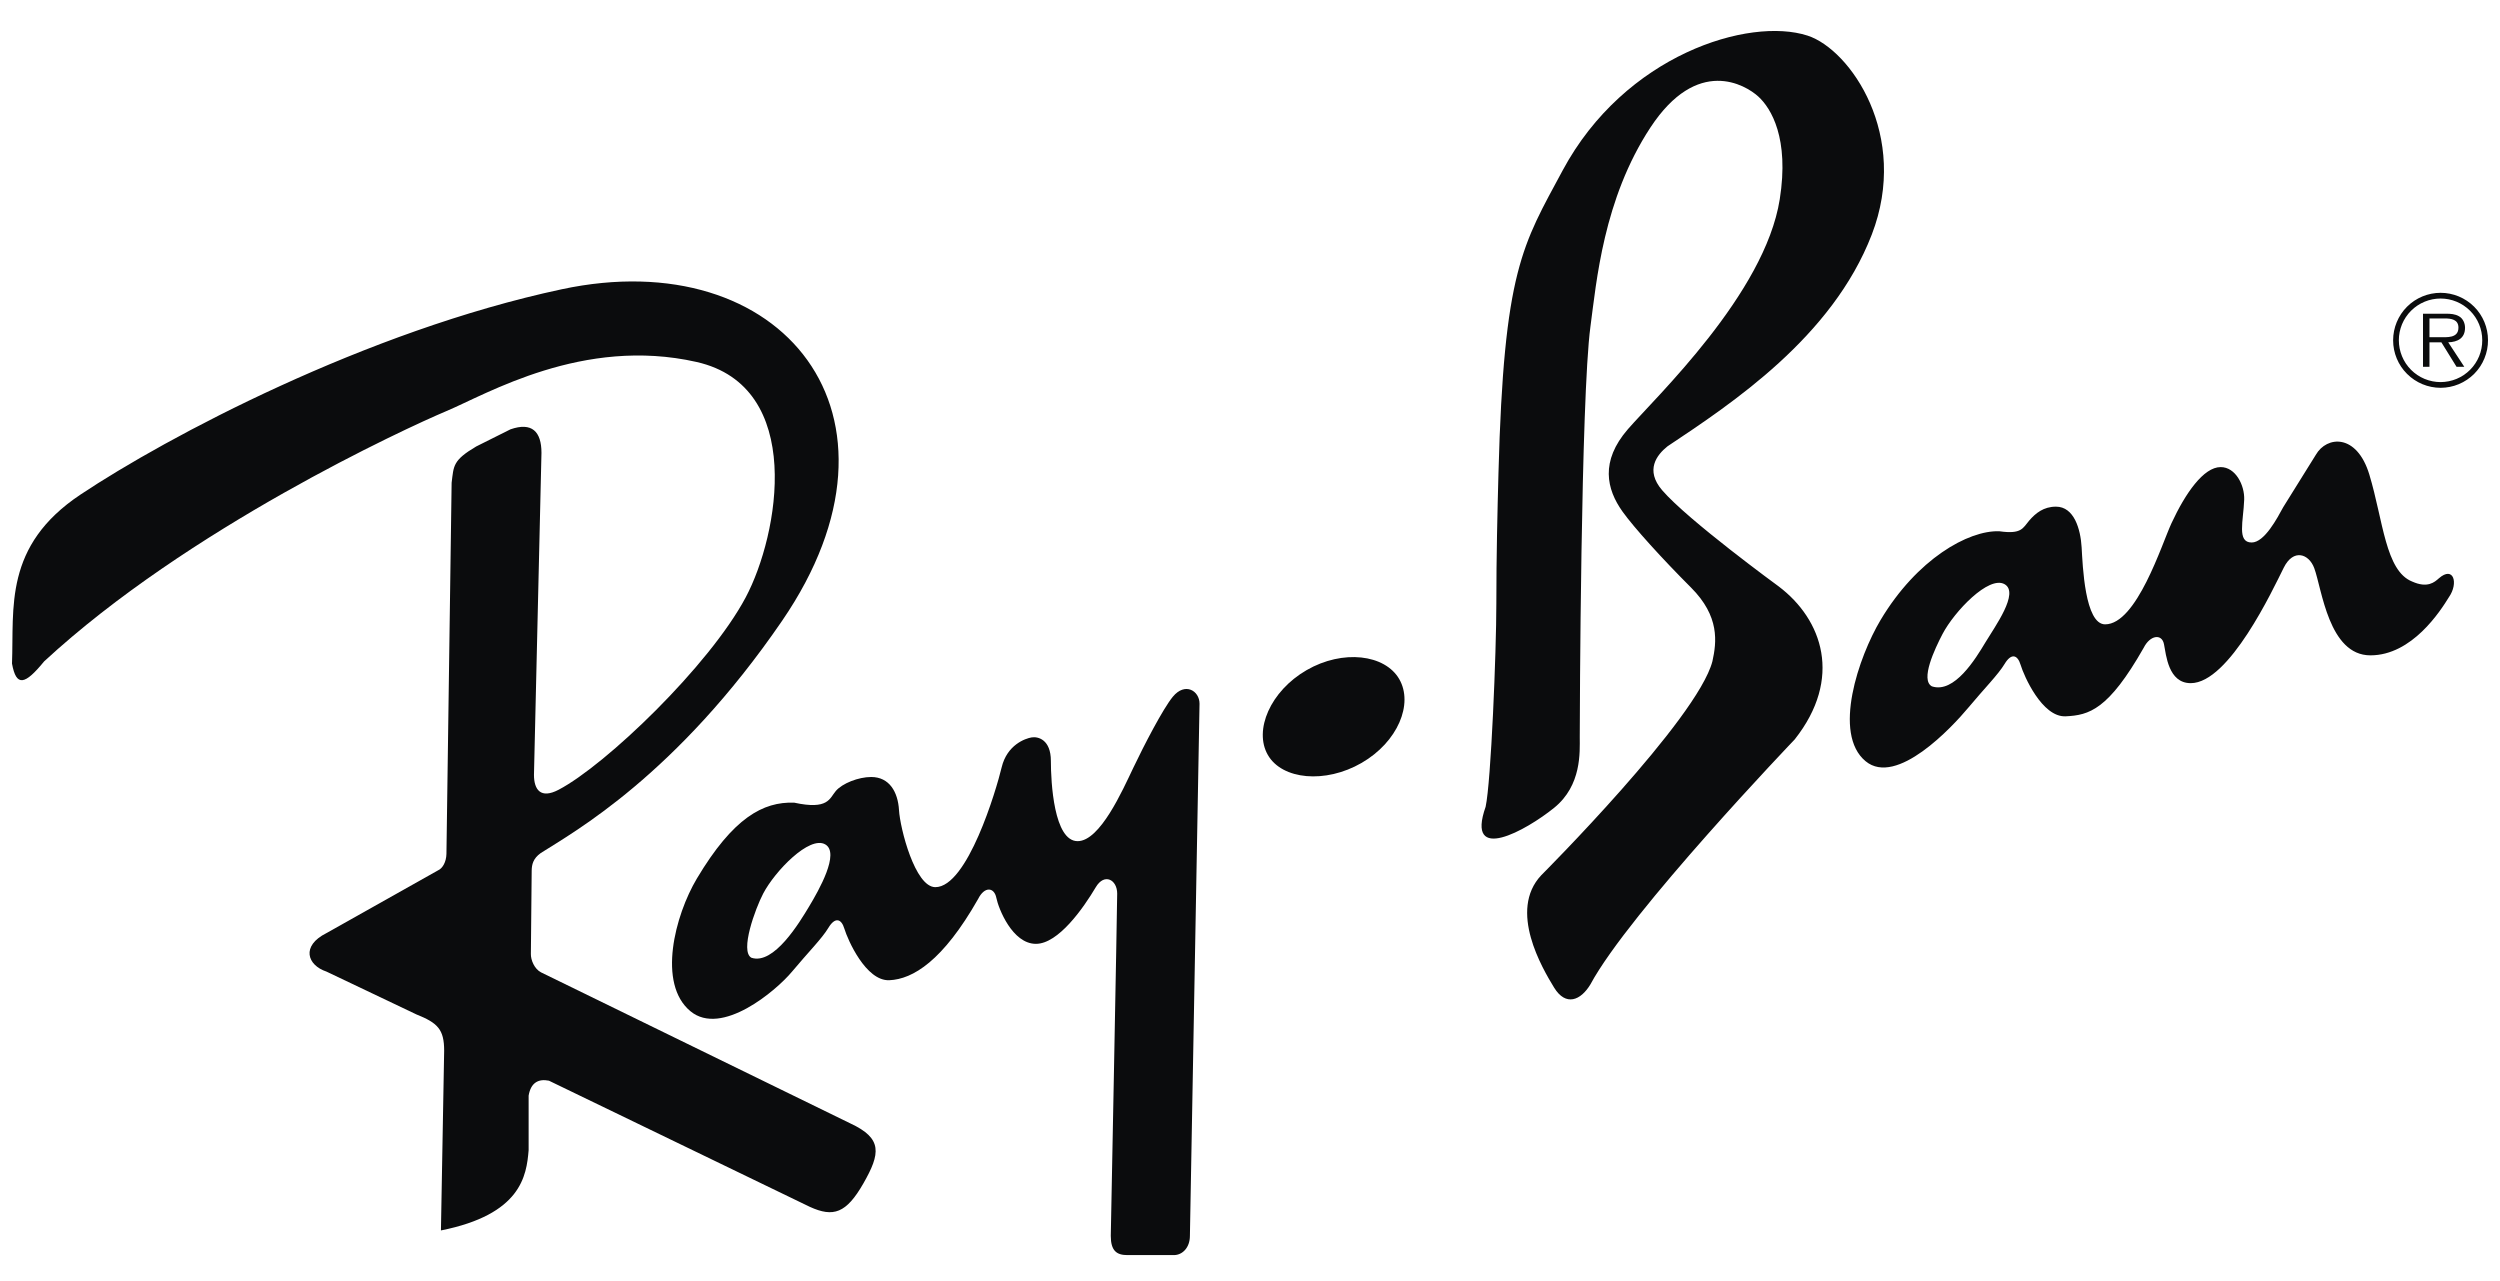 <svg width="80" height="41" viewBox="0 0 80 41" fill="none" xmlns="http://www.w3.org/2000/svg">
<g clip-path="url(#clip0_446_477)">
<path fill-rule="evenodd" clip-rule="evenodd" d="M78.1 9.37C77.697 9.37 77.31 9.53 77.025 9.815C76.74 10.1 76.58 10.487 76.58 10.89C76.58 11.293 76.74 11.68 77.025 11.964C77.31 12.249 77.697 12.41 78.1 12.41C78.299 12.409 78.497 12.37 78.682 12.293C78.866 12.216 79.033 12.104 79.174 11.963C79.315 11.821 79.427 11.653 79.502 11.468C79.578 11.283 79.617 11.085 79.616 10.886C79.616 10.484 79.456 10.098 79.172 9.814C78.887 9.53 78.502 9.37 78.1 9.37ZM78.1 12.227C77.924 12.227 77.75 12.192 77.587 12.125C77.425 12.057 77.277 11.959 77.153 11.834C77.029 11.709 76.93 11.562 76.864 11.399C76.797 11.236 76.763 11.062 76.763 10.886C76.763 10.711 76.798 10.537 76.865 10.375C76.933 10.213 77.031 10.066 77.155 9.943C77.279 9.819 77.427 9.721 77.589 9.654C77.751 9.587 77.924 9.553 78.1 9.553C78.453 9.553 78.792 9.694 79.042 9.944C79.292 10.194 79.432 10.533 79.432 10.886C79.433 11.061 79.399 11.236 79.333 11.398C79.266 11.561 79.168 11.708 79.044 11.833C78.921 11.957 78.773 12.056 78.611 12.124C78.449 12.191 78.275 12.226 78.1 12.227Z" fill="#0B0C0D"/>
<path fill-rule="evenodd" clip-rule="evenodd" d="M78.881 10.488C78.881 10.345 78.817 10.194 78.69 10.122C78.562 10.047 78.419 10.039 78.275 10.039H77.536V11.737H77.743V10.954H78.124L78.609 11.737H78.857L78.343 10.954C78.646 10.945 78.881 10.822 78.881 10.488ZM78.061 10.79H77.743V10.19H78.228C78.439 10.19 78.67 10.222 78.67 10.484C78.67 10.83 78.299 10.79 78.061 10.79ZM27.217 35.952L17.314 31.116C17.096 31.003 16.984 30.715 16.988 30.527L17.014 27.857C17.018 27.669 17.055 27.476 17.302 27.299C18.361 26.624 21.64 24.809 25.027 19.866C29.538 13.281 25.027 7.75 17.977 9.256C11.715 10.593 5.34 13.984 2.575 15.827C0.11 17.47 0.452 19.455 0.384 21.235C0.521 21.987 0.795 21.919 1.411 21.166C5.997 16.922 12.98 13.705 14.28 13.157C15.581 12.61 18.661 10.762 22.29 11.583C25.774 12.372 24.927 17.11 23.864 19.113C22.7 21.303 19.38 24.486 17.874 25.273C17.302 25.572 17.087 25.273 17.087 24.794L17.327 14.492C17.327 13.807 17.019 13.499 16.334 13.739L15.239 14.287C14.486 14.732 14.52 14.903 14.452 15.45L14.286 27.327C14.28 27.583 14.161 27.789 14.02 27.85L10.447 29.859C9.626 30.27 9.831 30.886 10.447 31.091L13.322 32.46C14.007 32.734 14.213 32.939 14.213 33.624L14.11 39.374C16.677 38.861 16.848 37.628 16.916 36.807V35.061C16.984 34.65 17.224 34.513 17.566 34.582L25.917 38.62C26.67 38.963 27.081 38.825 27.629 37.868C28.176 36.91 28.244 36.431 27.217 35.952ZM41.812 21.444C40.651 22.114 40.114 23.368 40.572 24.16C41.028 24.951 42.409 25.084 43.57 24.414C44.731 23.743 45.234 22.524 44.776 21.732C44.32 20.941 42.973 20.773 41.812 21.444Z" fill="#0B0C0D"/>
<path fill-rule="evenodd" clip-rule="evenodd" d="M37.53 22.296C37.214 22.681 36.606 23.854 36.264 24.573C35.921 25.291 35.203 26.917 34.484 26.917C33.724 26.917 33.628 25.035 33.628 24.35C33.628 23.665 33.217 23.563 33.012 23.597C32.806 23.631 32.225 23.836 32.053 24.555C31.882 25.274 30.958 28.389 29.931 28.389C29.281 28.389 28.802 26.506 28.768 25.924C28.734 25.343 28.46 24.864 27.878 24.864C27.467 24.864 26.954 25.069 26.748 25.309C26.543 25.548 26.509 25.924 25.413 25.685C24.421 25.651 23.462 26.165 22.299 28.115C21.599 29.29 21.029 31.478 22.094 32.359C23.086 33.18 24.831 31.709 25.345 31.092C25.858 30.477 26.304 30.032 26.509 29.69C26.714 29.347 26.92 29.381 27.022 29.724C27.125 30.066 27.707 31.401 28.46 31.367C29.213 31.333 30.172 30.751 31.301 28.765C31.506 28.355 31.814 28.389 31.883 28.731C31.951 29.074 32.396 30.203 33.149 30.203C33.868 30.203 34.667 29.061 35.066 28.389C35.34 27.927 35.75 28.15 35.75 28.595C35.75 29.039 35.545 39.547 35.545 39.547C35.545 40.026 35.733 40.163 36.075 40.163H37.564C37.838 40.163 38.077 39.923 38.077 39.547L38.385 22.519C38.386 22.108 37.924 21.817 37.53 22.296ZM25.893 29.005C25.585 29.518 24.764 30.887 24.045 30.648C23.669 30.442 24.171 29.073 24.422 28.594C24.798 27.875 25.902 26.731 26.407 27.02C26.886 27.293 26.201 28.491 25.893 29.005ZM78.043 18.507C77.907 18.627 77.684 18.832 77.188 18.609C76.332 18.267 76.263 16.659 75.819 15.187C75.418 13.864 74.455 13.947 74.107 14.553L73.063 16.23C72.875 16.573 72.465 17.36 72.053 17.36C71.574 17.36 71.789 16.675 71.814 15.991C71.831 15.529 71.54 14.947 71.061 14.947C70.513 14.947 69.932 15.785 69.487 16.744C69.176 17.415 68.374 19.979 67.364 19.979C66.714 19.979 66.646 18.096 66.612 17.514C66.578 16.932 66.372 16.213 65.791 16.213C65.397 16.213 65.141 16.419 64.935 16.658C64.73 16.898 64.696 17.103 63.977 17C62.984 16.966 61.341 17.891 60.178 19.841C59.477 21.016 58.634 23.478 59.699 24.359C60.691 25.18 62.47 23.264 62.984 22.648C63.497 22.032 63.942 21.587 64.148 21.245C64.353 20.902 64.558 20.936 64.661 21.279C64.763 21.621 65.346 22.956 66.099 22.922C66.852 22.887 67.467 22.716 68.597 20.731C68.802 20.321 69.179 20.269 69.247 20.612C69.316 20.954 69.384 21.861 70.103 21.861C71.335 21.861 72.731 18.863 73.081 18.164C73.389 17.548 73.885 17.719 74.056 18.181C74.301 18.843 74.518 20.971 75.853 20.971C77.188 20.971 78.094 19.55 78.368 19.105C78.677 18.661 78.516 18.093 78.043 18.507ZM63.531 20.56C63.223 21.074 62.538 22.203 61.82 21.963C61.443 21.758 61.911 20.766 62.162 20.286C62.539 19.568 63.642 18.406 64.148 18.695C64.626 18.969 63.839 20.047 63.531 20.56ZM56.919 18.766C56.919 18.766 54.01 16.644 53.188 15.686C52.637 15.043 53.017 14.557 53.359 14.283C55.413 12.914 58.63 10.792 59.897 7.506C61.117 4.339 59.212 1.585 57.843 1.14C55.967 0.531 51.99 1.756 50.005 5.453C48.719 7.847 48.123 8.636 47.951 15.139C47.918 16.37 47.883 17.774 47.883 19.314C47.883 20.855 47.712 25.03 47.54 25.817C46.89 27.665 48.841 26.57 49.73 25.852C50.621 25.133 50.552 24.055 50.552 23.593C50.552 23.01 50.586 12.743 50.894 10.45C51.086 9.023 51.306 6.377 52.811 4.084C54.317 1.79 55.857 2.715 56.268 3.091C56.678 3.467 57.261 4.426 56.952 6.377C56.474 9.404 52.982 12.709 52.092 13.735C51.202 14.762 51.408 15.652 51.921 16.371C52.286 16.882 53.188 17.877 54.112 18.801C55.036 19.725 54.933 20.546 54.797 21.163C54.317 23.01 49.32 28.008 49.32 28.008C48.258 29.137 49.354 30.985 49.73 31.601C50.107 32.217 50.586 32.012 50.894 31.499C52.126 29.206 57.431 23.661 57.431 23.661C58.973 21.71 58.322 19.827 56.919 18.766Z" fill="#0B0C0D"/>
</g>
<defs>
<clipPath id="clip0_446_477">
<rect width="80" height="39.592" fill="white" transform="translate(0 0.702)"/>
</clipPath>
</defs>
</svg>
